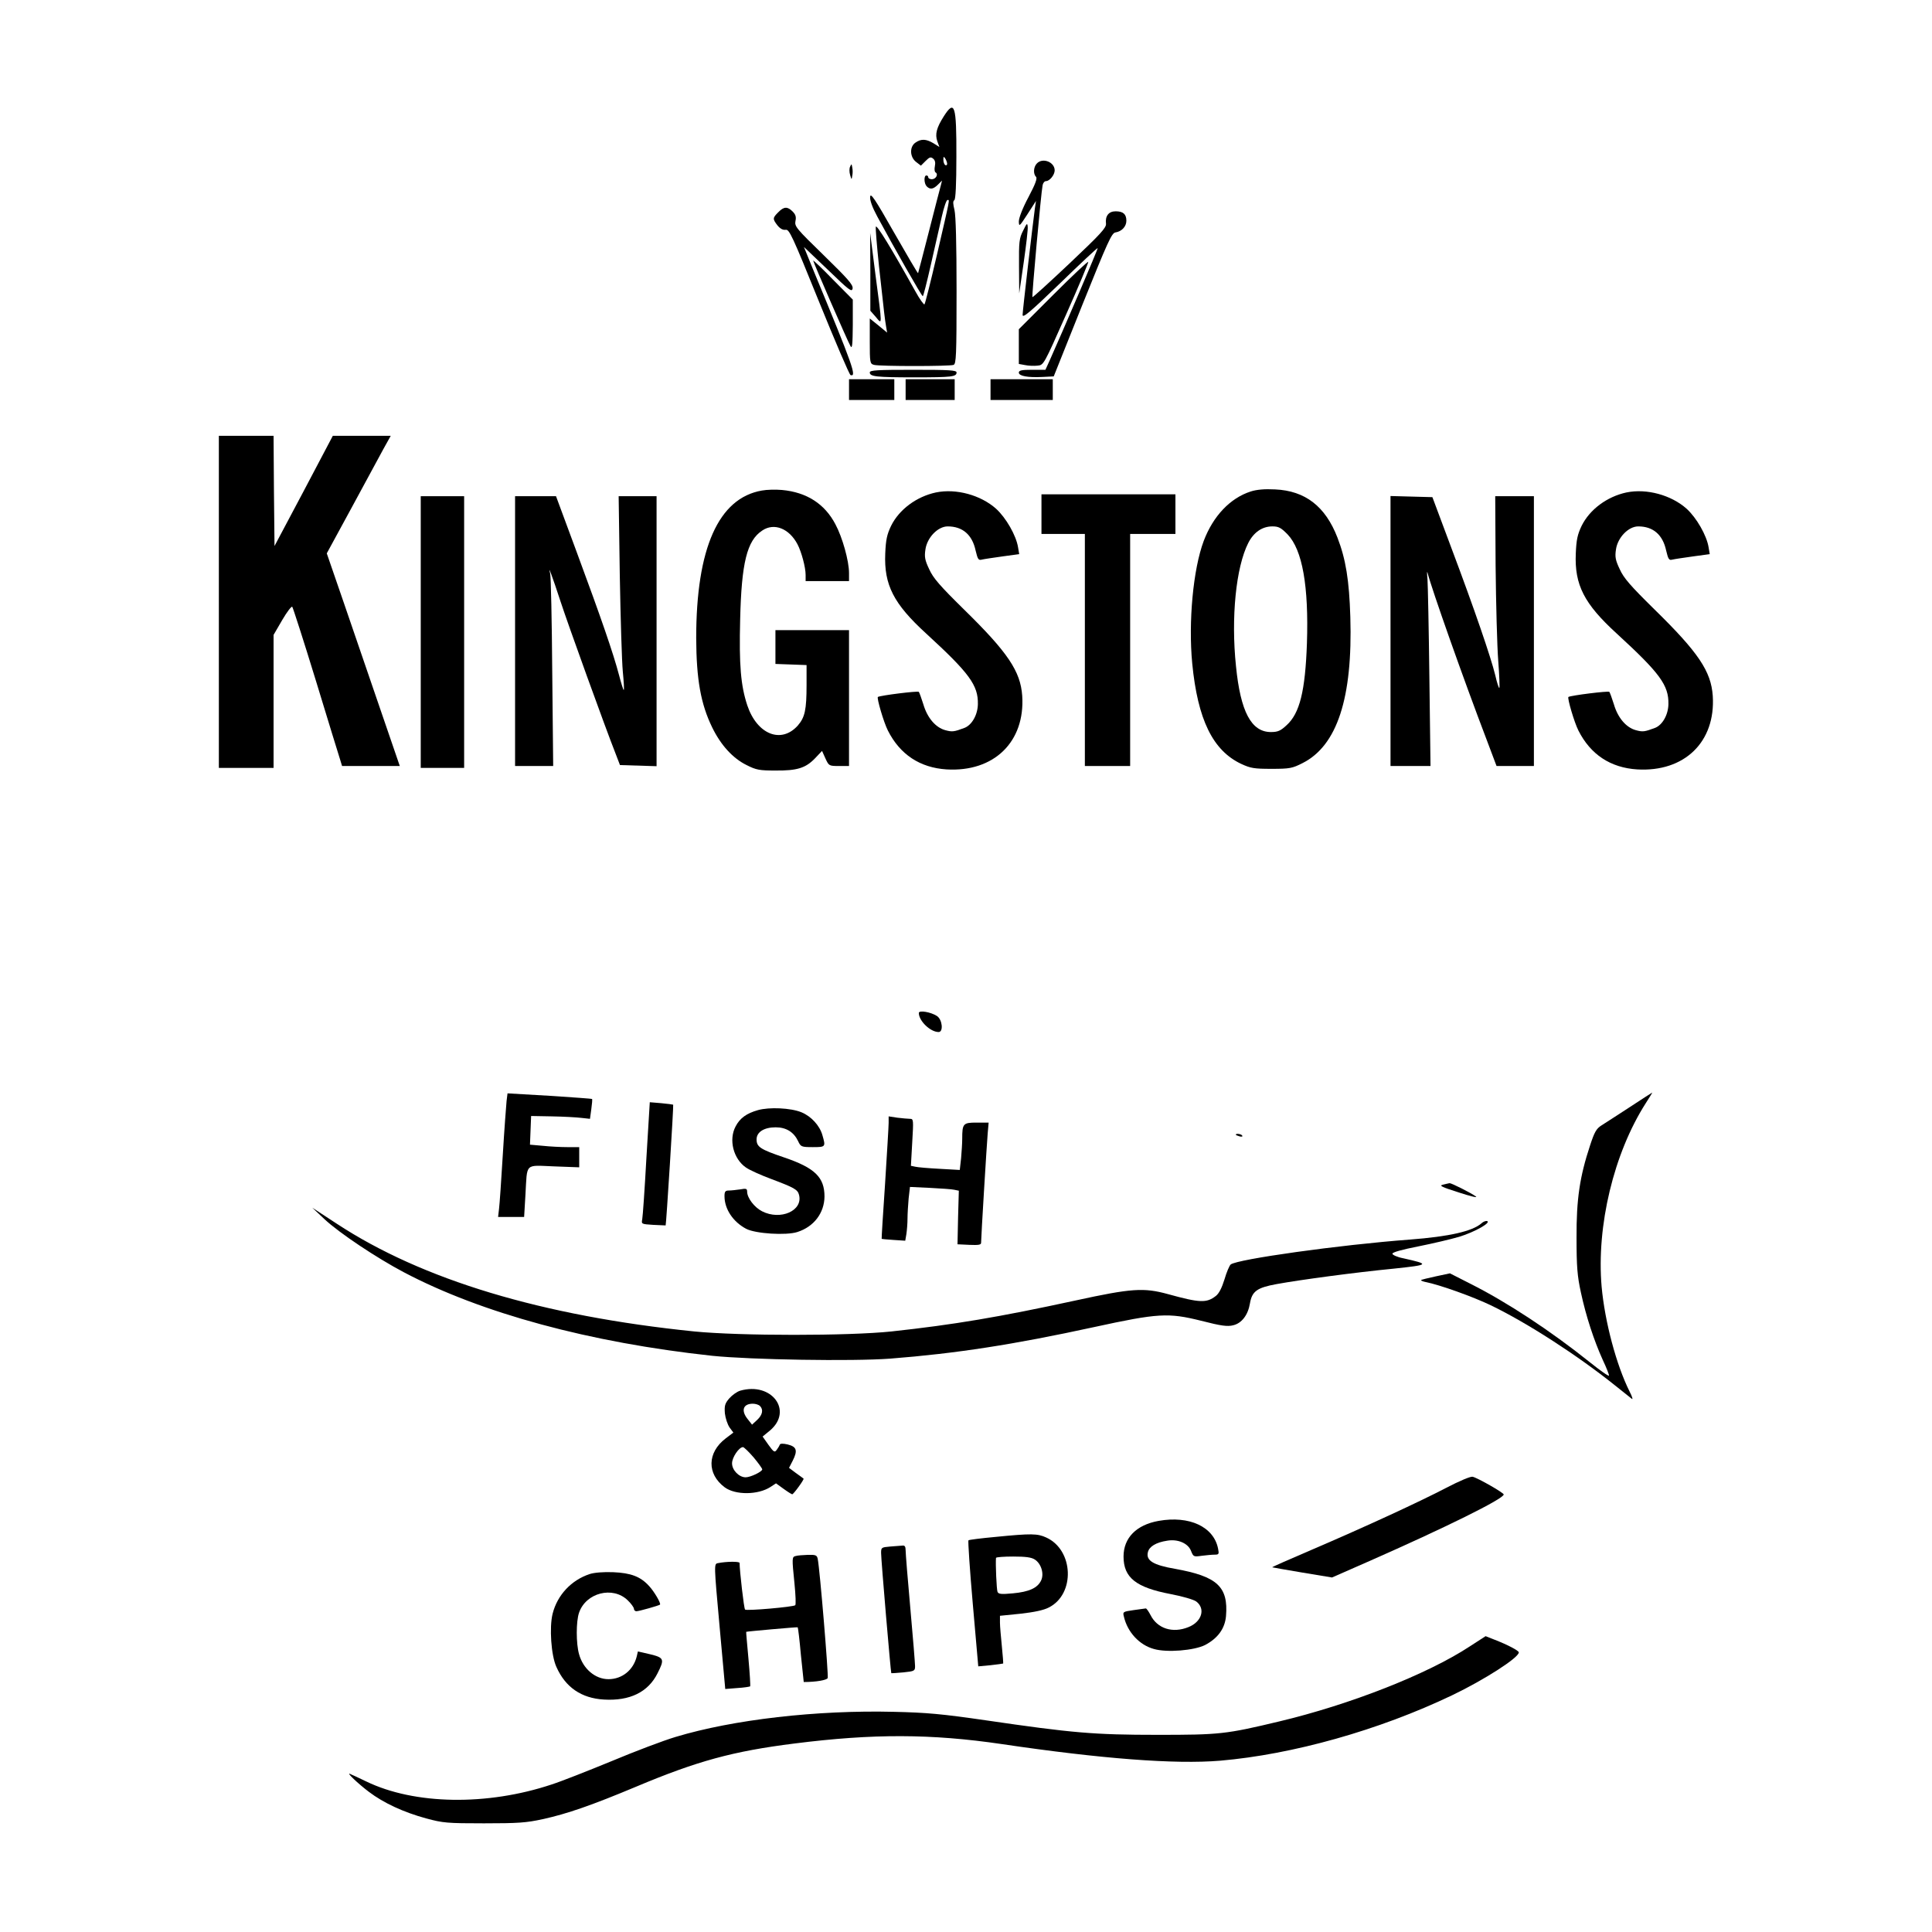<?xml version="1.0" standalone="no"?>
<!DOCTYPE svg PUBLIC "-//W3C//DTD SVG 20010904//EN"
 "http://www.w3.org/TR/2001/REC-SVG-20010904/DTD/svg10.dtd">
<svg version="1.0" xmlns="http://www.w3.org/2000/svg"
 width="1024pt" height="1024pt" viewBox="0 0 1024 1024"
 preserveAspectRatio="xMidYMid meet">
<g transform="translate(0,1024) scale(0.1,-0.1)"
fill="#000000" stroke="none">
<path d="M5002 9623 c-38 -60 -47 -94 -34 -132 l11 -30 -32 20 c-39 23 -65 24
-95 3 -32 -22 -30 -76 3 -102 l26 -20 25 25 c20 20 27 23 40 12 10 -8 13 -21
9 -40 -3 -15 -2 -30 4 -33 16 -10 1 -36 -20 -36 -10 0 -19 5 -19 10 0 6 -4 10
-10 10 -14 0 -13 -43 2 -58 18 -18 35 -15 60 10 l21 21 -6 -24 c-4 -13 -32
-123 -63 -244 -31 -121 -57 -221 -58 -223 -2 -1 -59 96 -127 215 -102 180
-125 213 -127 190 -2 -18 11 -55 38 -105 85 -158 235 -422 241 -422 3 0 22 75
43 168 21 92 47 206 58 255 11 48 24 87 30 87 12 0 16 20 -57 -295 -32 -137
-61 -253 -65 -258 -3 -4 -26 28 -49 70 -127 228 -206 357 -209 341 -2 -10 6
-104 17 -210 12 -106 24 -215 27 -243 3 -27 8 -63 11 -79 l5 -29 -46 38 -46
37 0 -120 c0 -116 1 -120 23 -126 29 -8 401 -8 421 0 14 5 16 49 16 391 0 255
-4 399 -11 430 -8 32 -9 47 -1 52 7 4 11 83 11 230 1 275 -9 305 -67 214z m18
-251 c0 -7 -4 -10 -10 -7 -5 3 -10 16 -10 28 0 18 2 19 10 7 5 -8 10 -21 10
-28z"/>
<path d="M5496 9374 c-18 -18 -21 -55 -5 -71 8 -8 -3 -38 -40 -108 -31 -58
-51 -110 -51 -129 1 -29 3 -27 46 39 l45 70 -6 -40 c-12 -89 -65 -542 -65
-564 0 -19 38 13 198 167 108 105 198 189 200 187 3 -2 -184 -438 -253 -592
l-24 -53 -70 0 c-56 0 -71 -3 -71 -15 0 -18 48 -27 125 -23 l60 3 152 380
c134 333 155 380 175 383 33 5 58 31 58 62 0 35 -17 50 -57 50 -37 0 -56 -25
-51 -66 2 -21 -28 -54 -192 -209 -107 -101 -196 -182 -198 -180 -4 4 46 556
54 593 2 12 10 22 18 22 19 0 46 33 46 57 0 44 -63 69 -94 37z"/>
<path d="M4506 9357 c-5 -9 -5 -29 0 -45 7 -25 8 -26 11 -4 3 12 3 32 0 45 -3
19 -4 20 -11 4z"/>
<path d="M4125 9115 c-30 -30 -31 -35 -4 -70 15 -18 29 -25 43 -23 19 4 35
-30 177 -381 86 -212 161 -387 167 -389 34 -11 15 44 -197 556 l-50 123 127
-121 c113 -109 127 -120 131 -99 3 20 -26 52 -153 176 -146 142 -155 153 -150
181 5 22 1 35 -15 51 -27 27 -46 27 -76 -4z"/>
<path d="M5423 9018 c-21 -41 -23 -59 -22 -189 l1 -144 24 165 c13 91 23 176
21 189 -2 21 -5 18 -24 -21z"/>
<path d="M4613 8799 l0 -206 29 -33 c35 -42 35 -55 -2 225 l-28 220 1 -206z"/>
<path d="M4310 8859 c0 -8 183 -429 198 -454 9 -16 11 9 12 113 l0 134 -105
106 c-57 59 -105 104 -105 101z"/>
<path d="M5582 8677 l-182 -182 0 -92 0 -92 33 -6 c18 -4 48 -5 66 -3 33 3 33
4 152 272 66 148 118 273 117 278 -2 4 -85 -74 -186 -175z"/>
<path d="M4610 8266 c0 -22 34 -26 237 -26 199 0 223 3 223 26 0 12 -40 14
-230 14 -189 0 -230 -2 -230 -14z"/>
<path d="M4500 8175 l0 -55 120 0 120 0 0 55 0 55 -120 0 -120 0 0 -55z"/>
<path d="M4800 8175 l0 -55 130 0 130 0 0 55 0 55 -130 0 -130 0 0 -55z"/>
<path d="M5250 8175 l0 -55 165 0 165 0 0 55 0 55 -165 0 -165 0 0 -55z"/>
<path d="M1160 7050 l0 -880 145 0 145 0 0 353 0 352 46 79 c25 43 49 74 53
70 4 -5 61 -182 126 -394 65 -212 122 -400 128 -417 l10 -33 153 0 153 0 -104
303 c-57 166 -144 419 -193 563 l-90 261 130 239 c71 131 147 272 169 312 l40
72 -153 0 -154 0 -154 -292 -155 -292 -3 292 -2 292 -145 0 -145 0 0 -880z"/>
<path d="M4038 7640 c-230 -40 -348 -306 -348 -782 1 -219 24 -349 85 -474 46
-94 109 -163 182 -199 51 -26 69 -29 153 -29 115 -1 160 13 210 65 l37 39 18
-40 c18 -39 19 -40 72 -40 l53 0 0 360 0 360 -195 0 -195 0 0 -90 0 -89 83 -3
82 -3 0 -105 c0 -133 -9 -172 -46 -215 -88 -99 -216 -48 -268 106 -35 106 -44
214 -38 454 7 302 36 420 117 473 63 43 143 11 187 -73 21 -40 43 -122 43
-162 l0 -33 115 0 115 0 0 43 c0 64 -35 189 -72 258 -57 109 -153 170 -283
182 -33 3 -81 2 -107 -3z"/>
<path d="M6629 7635 c-109 -35 -199 -130 -249 -262 -56 -149 -82 -428 -61
-649 29 -298 109 -462 260 -533 50 -23 68 -26 161 -26 96 0 110 3 163 30 184
92 267 345 254 775 -6 195 -24 306 -68 420 -64 166 -171 249 -331 256 -56 3
-98 -1 -129 -11z m196 -228 c78 -82 112 -273 102 -577 -9 -253 -38 -371 -108
-434 -32 -30 -47 -36 -83 -36 -104 0 -161 108 -185 349 -27 258 0 525 65 653
29 57 74 88 128 88 33 0 46 -7 81 -43z"/>
<path d="M4961 7630 c-103 -22 -195 -90 -238 -177 -22 -46 -28 -74 -31 -147
-7 -166 44 -266 217 -424 229 -210 276 -274 274 -374 -1 -57 -32 -111 -71
-126 -56 -21 -65 -22 -102 -12 -51 14 -95 65 -116 137 -10 32 -21 62 -24 66
-5 6 -205 -19 -217 -27 -7 -5 31 -135 53 -178 64 -127 170 -197 311 -206 251
-15 417 146 401 390 -9 130 -76 230 -309 458 -128 126 -163 166 -184 213 -23
48 -26 66 -20 105 9 63 66 122 118 122 79 0 130 -44 148 -128 11 -46 15 -53
33 -48 12 3 61 10 110 17 l88 12 -6 36 c-10 63 -64 157 -117 205 -81 72 -211
108 -318 86z"/>
<path d="M8621 7630 c-103 -22 -195 -90 -238 -177 -22 -46 -28 -74 -31 -147
-7 -166 44 -266 217 -424 229 -210 276 -274 274 -374 -1 -57 -32 -111 -71
-126 -56 -21 -65 -22 -102 -12 -51 14 -95 65 -116 137 -10 32 -21 62 -24 66
-5 6 -205 -19 -217 -27 -7 -5 31 -135 53 -178 64 -127 170 -197 311 -206 251
-15 417 146 401 390 -9 130 -76 230 -309 458 -128 126 -163 166 -184 213 -23
48 -26 66 -20 105 9 63 66 122 118 122 79 0 130 -44 148 -128 11 -46 15 -53
33 -48 12 3 61 10 110 17 l88 12 -6 36 c-10 63 -64 157 -117 205 -81 72 -211
108 -318 86z"/>
<path d="M5520 7515 l0 -105 115 0 115 0 0 -615 0 -615 120 0 120 0 0 615 0
615 120 0 120 0 0 105 0 105 -355 0 -355 0 0 -105z"/>
<path d="M2230 6890 l0 -720 115 0 115 0 0 720 0 720 -115 0 -115 0 0 -720z"/>
<path d="M2730 6895 l0 -715 101 0 101 0 -5 498 c-2 273 -7 508 -11 522 -15
56 13 -19 54 -145 39 -120 238 -671 293 -810 l23 -60 97 -3 97 -3 0 716 0 715
-100 0 -101 0 6 -417 c4 -230 11 -460 16 -512 5 -52 8 -96 5 -98 -2 -2 -13 33
-25 79 -30 114 -94 300 -224 651 l-110 297 -109 0 -108 0 0 -715z"/>
<path d="M7370 6895 l0 -715 106 0 106 0 -6 468 c-3 257 -8 492 -10 522 -3 30
-3 46 0 35 23 -89 188 -557 314 -887 l52 -138 99 0 99 0 0 715 0 715 -102 0
-103 0 2 -367 c2 -203 8 -430 14 -506 6 -77 8 -141 6 -143 -3 -3 -13 28 -22
68 -23 94 -109 346 -234 678 l-99 265 -111 3 -111 3 0 -716z"/>
<path d="M4870 4871 c0 -42 61 -101 105 -101 26 0 20 66 -9 85 -32 21 -96 32
-96 16z"/>
<path d="M2685 4405 c-2 -22 -12 -150 -20 -285 -8 -135 -17 -264 -20 -287 l-5
-43 69 0 69 0 7 118 c10 171 -6 156 151 150 l134 -5 0 53 0 54 -62 0 c-35 0
-94 3 -131 7 l-68 6 3 76 3 76 110 -2 c61 -1 131 -5 156 -8 l46 -5 7 51 c4 28
6 53 4 54 -2 2 -103 9 -225 17 l-223 13 -5 -40z"/>
<path d="M8638 4372 c-65 -42 -132 -86 -150 -97 -27 -17 -37 -35 -60 -105 -55
-166 -73 -286 -72 -490 0 -153 4 -203 23 -290 27 -126 69 -254 116 -358 20
-42 34 -79 33 -83 -2 -5 -48 28 -103 72 -206 165 -439 318 -630 414 l-110 56
-75 -16 c-40 -9 -76 -17 -78 -20 -2 -2 9 -7 24 -10 76 -15 251 -78 345 -123
191 -92 458 -264 659 -425 41 -33 81 -65 89 -71 7 -6 2 12 -12 39 -70 140
-131 369 -148 555 -28 322 64 707 234 973 20 31 36 57 34 56 -1 0 -55 -35
-119 -77z"/>
<path d="M3426 4101 c-9 -163 -19 -308 -22 -323 -5 -26 -4 -26 58 -30 35 -2
64 -3 66 -3 3 2 43 638 40 640 -2 1 -30 5 -64 8 l-60 5 -18 -297z"/>
<path d="M4017 4356 c-60 -17 -95 -42 -118 -86 -38 -71 -12 -173 56 -219 19
-13 79 -40 133 -60 122 -46 140 -56 147 -84 22 -84 -98 -137 -196 -87 -41 21
-79 71 -79 104 0 16 -5 18 -37 12 -21 -3 -48 -6 -60 -6 -19 0 -23 -6 -23 -30
0 -68 45 -136 115 -173 50 -26 212 -36 271 -17 88 28 143 101 144 188 0 102
-51 152 -213 207 -127 43 -147 56 -147 96 0 39 40 64 101 64 56 0 96 -25 119
-73 14 -30 17 -32 78 -32 68 0 69 1 51 63 -14 51 -60 101 -112 122 -57 23
-170 28 -230 11z"/>
<path d="M4710 4289 c0 -19 -9 -164 -19 -324 -11 -159 -19 -291 -18 -291 1 -1
30 -4 64 -6 l61 -4 6 35 c3 20 6 57 6 82 0 25 3 73 6 107 l7 61 106 -5 c58 -3
117 -7 129 -10 l24 -5 -4 -142 -3 -142 63 -3 c49 -2 62 0 62 11 0 28 30 522
35 580 l5 57 -64 0 c-71 0 -76 -5 -76 -86 0 -23 -3 -69 -6 -103 l-7 -62 -106
6 c-58 3 -117 8 -129 11 l-24 5 7 124 c7 120 7 125 -12 125 -11 0 -41 3 -67 6
l-46 7 0 -34z"/>
<path d="M6550 4226 c0 -2 9 -6 20 -9 11 -3 18 -1 14 4 -5 9 -34 13 -34 5z"/>
<path d="M7648 3961 c-22 -5 -8 -12 83 -41 61 -20 102 -30 92 -22 -25 19 -131
72 -140 71 -4 -1 -20 -4 -35 -8z"/>
<path d="M1720 3778 c78 -73 276 -205 420 -281 411 -217 986 -373 1635 -443
205 -21 742 -30 943 -15 348 27 658 75 1080 167 340 74 394 77 567 34 109 -28
141 -32 172 -24 45 11 78 55 88 116 11 64 37 83 141 102 126 23 417 62 622 82
189 20 192 23 49 55 -32 6 -57 18 -57 24 0 8 52 22 138 39 75 15 173 38 217
51 81 25 170 75 147 83 -7 2 -21 -3 -30 -12 -48 -42 -170 -70 -379 -86 -374
-28 -915 -104 -950 -132 -7 -6 -22 -41 -33 -79 -14 -45 -29 -75 -46 -88 -49
-38 -84 -37 -254 10 -128 35 -192 31 -490 -34 -406 -88 -643 -128 -975 -164
-228 -24 -801 -24 -1045 0 -806 82 -1443 274 -1895 571 l-130 85 65 -61z"/>
<path d="M3923 2869 c-17 -5 -43 -24 -58 -41 -23 -27 -26 -39 -23 -79 3 -26
14 -59 25 -75 l20 -27 -41 -31 c-98 -75 -100 -188 -5 -259 57 -42 177 -41 243
2 l29 19 40 -29 c22 -16 43 -29 46 -29 7 0 65 80 60 83 -2 2 -20 15 -41 30
l-36 27 19 37 c28 55 22 75 -26 87 -25 6 -40 5 -42 -1 -2 -6 -9 -18 -16 -27
-11 -16 -16 -13 -44 26 l-31 44 39 32 c124 105 9 259 -158 211z m105 -81 c19
-19 14 -47 -15 -74 l-27 -25 -22 28 c-38 46 -26 83 26 83 14 0 31 -5 38 -12z
m-34 -272 c25 -30 46 -59 46 -64 0 -12 -62 -42 -88 -42 -35 0 -72 38 -72 74 0
32 37 86 58 86 5 0 30 -24 56 -54z"/>
<path d="M7665 2354 c-140 -73 -423 -204 -717 -330 -114 -49 -206 -89 -205
-91 1 -1 73 -13 160 -28 l157 -26 198 87 c404 178 712 330 712 353 0 9 -138
88 -165 94 -12 2 -69 -22 -140 -59z"/>
<path d="M6141 2179 c-118 -21 -186 -90 -186 -189 0 -112 66 -164 250 -199 63
-12 121 -29 135 -39 51 -38 30 -108 -41 -136 -84 -34 -165 -8 -201 64 -10 19
-21 35 -25 35 -5 -1 -34 -5 -65 -9 -56 -8 -58 -9 -51 -35 19 -82 82 -150 159
-171 69 -20 213 -8 271 21 68 36 105 87 111 153 13 156 -46 211 -271 251 -115
20 -154 44 -143 88 7 30 43 52 102 61 57 10 112 -14 127 -55 12 -30 14 -31 56
-25 24 3 55 6 69 6 22 0 24 3 18 32 -23 116 -152 176 -315 147z"/>
<path d="M5276 2094 c-76 -7 -140 -15 -143 -18 -3 -3 7 -155 23 -337 l29 -331
65 6 c35 4 65 8 67 9 1 2 -2 43 -7 92 -5 50 -10 106 -10 125 l0 36 109 11 c72
8 124 19 150 33 141 71 132 305 -14 371 -46 21 -77 22 -269 3z m209 -120 c34
-22 50 -76 33 -111 -19 -40 -64 -60 -149 -68 -63 -6 -77 -4 -82 8 -5 12 -11
149 -8 180 1 4 42 7 91 7 66 0 97 -4 115 -16z"/>
<path d="M4718 2043 c-46 -4 -48 -5 -48 -34 0 -37 51 -633 54 -637 2 -1 30 1
64 4 59 6 62 8 62 33 0 14 -11 152 -25 306 -14 154 -25 292 -25 308 0 20 -5
27 -17 25 -10 -1 -39 -3 -65 -5z"/>
<path d="M4218 1993 c-21 -5 -21 -8 -7 -147 6 -59 8 -111 4 -114 -9 -9 -259
-31 -266 -23 -6 5 -29 207 -29 247 0 9 -71 8 -115 -1 -21 -4 -21 -5 9 -336
l30 -331 63 5 c35 2 66 7 69 9 2 3 -2 69 -9 146 -7 78 -13 142 -12 143 2 2
271 26 273 24 2 -2 10 -68 17 -147 8 -78 15 -143 15 -143 66 0 122 10 127 21
5 14 -42 581 -53 632 -4 19 -10 22 -52 21 -26 -1 -55 -3 -64 -6z"/>
<path d="M3125 1897 c-97 -32 -171 -111 -196 -210 -18 -72 -8 -221 20 -282 48
-108 132 -166 252 -173 137 -8 234 39 284 139 38 75 35 83 -39 101 l-65 15 -6
-26 c-18 -73 -78 -121 -150 -121 -70 0 -135 55 -156 133 -16 56 -16 173 0 219
36 106 179 143 258 66 18 -17 33 -38 33 -45 0 -7 6 -13 13 -13 14 0 119 30
125 35 7 6 -31 70 -57 98 -46 51 -97 70 -191 74 -52 2 -101 -2 -125 -10z"/>
<path d="M7789 1513 c-224 -147 -635 -308 -1009 -397 -284 -68 -316 -71 -645
-71 -337 0 -452 10 -910 77 -234 34 -314 41 -487 45 -409 10 -852 -41 -1157
-133 -64 -19 -217 -77 -341 -129 -124 -51 -266 -107 -316 -123 -342 -114 -727
-108 -983 16 -42 20 -80 38 -86 40 -22 10 43 -52 100 -95 78 -59 183 -108 304
-141 89 -24 111 -26 306 -26 180 0 225 3 311 22 129 28 261 74 495 172 326
137 514 188 839 229 418 53 726 52 1100 -3 527 -78 918 -108 1157 -88 384 33
841 161 1230 347 171 82 353 199 353 227 0 9 -58 40 -128 67 l-48 19 -85 -55z"/>
</g>
</svg>
